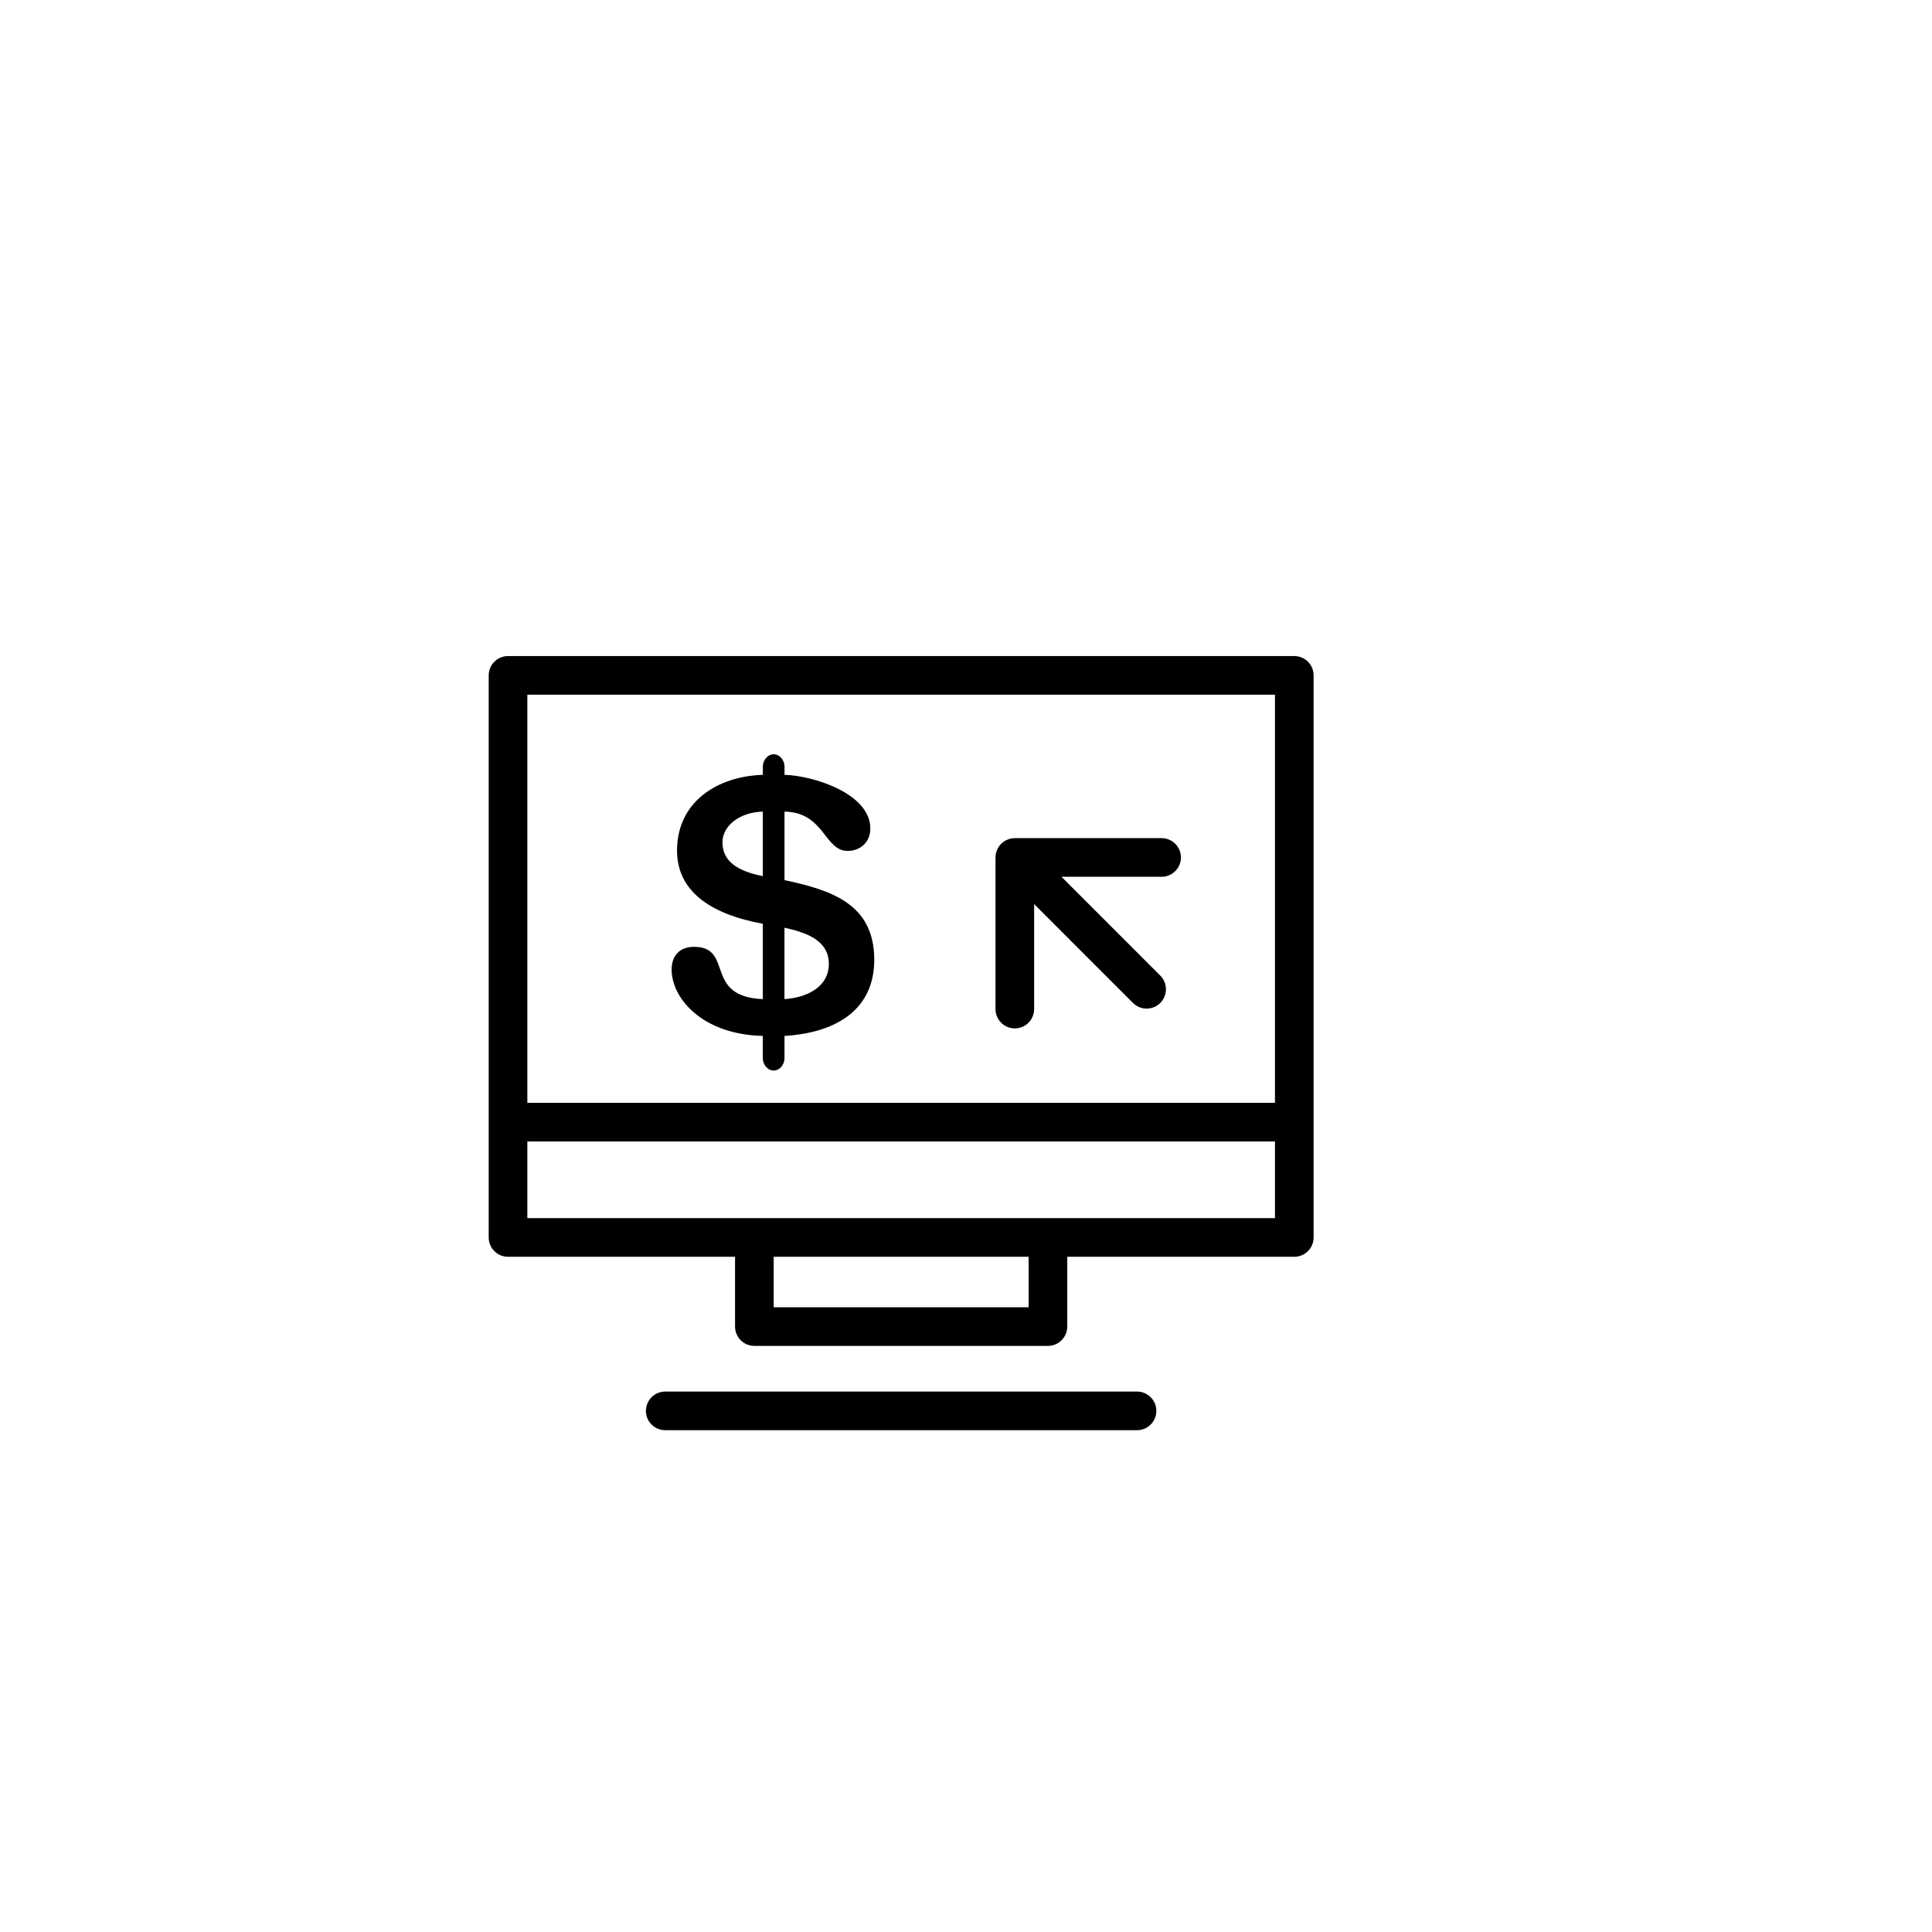 <?xml version="1.0" encoding="utf-8"?>
<!-- Generator: Adobe Illustrator 16.0.0, SVG Export Plug-In . SVG Version: 6.00 Build 0)  -->
<!DOCTYPE svg PUBLIC "-//W3C//DTD SVG 1.1//EN" "http://www.w3.org/Graphics/SVG/1.1/DTD/svg11.dtd">
<svg version="1.1" id="Layer_1" xmlns="http://www.w3.org/2000/svg" xmlns:xlink="http://www.w3.org/1999/xlink" x="0px" y="0px"
	 width="100px" height="100px" viewBox="0 0 100 100" enable-background="new 0 0 100 100" xml:space="preserve">
<g>
	<path d="M38.046,68.663c0,0.553,0.447,1,1,1h15.195c0.553,0,1-0.447,1-1v-3.612h11.751c0.553,0,1-0.447,1-1V34.958
		c0-0.553-0.447-1-1-1H26.295c-0.553,0-1,0.447-1,1v29.093c0,0.553,0.447,1,1,1h11.751V68.663z M53.241,67.663H40.046v-2.612h13.195
		V67.663z M65.992,35.958v21.124H27.295V35.958H65.992z M27.295,59.082h38.697v3.969H54.241H39.046H27.295V59.082z"/>
	<path d="M34.433,72.027c-0.553,0-1,0.447-1,1s0.447,1,1,1h24.419c0.553,0,1-0.447,1-1s-0.447-1-1-1H34.433z"/>
	<path d="M35.92,49.008c-0.71,0-1.157,0.431-1.157,1.176c0,1.475,1.565,3.359,4.72,3.435v1.157c0,0.318,0.243,0.635,0.563,0.635
		c0.316,0,0.56-0.316,0.56-0.635v-1.157c2.781-0.167,4.646-1.437,4.646-3.938c0-2.875-2.184-3.604-4.646-4.125v-3.548
		c2.071,0.038,2.054,2.035,3.267,2.035c0.634,0,1.175-0.429,1.175-1.156c0-1.83-2.985-2.745-4.441-2.782v-0.429
		c0-0.316-0.243-0.635-0.56-0.635c-0.319,0-0.563,0.318-0.563,0.635v0.429c-2.332,0.074-4.441,1.381-4.441,3.92
		c0,2.072,1.681,3.284,4.441,3.789v3.9C36.385,51.584,38.009,49.008,35.92,49.008z M40.604,48.018
		c1.009,0.225,2.296,0.598,2.296,1.867c0,1.231-1.178,1.755-2.296,1.829V48.018z M37.394,43.594c0-0.802,0.822-1.548,2.089-1.586
		v3.341C38.083,45.07,37.394,44.529,37.394,43.594z"/>
	<path d="M52.527,53.229c0.553,0,1-0.447,1-1v-5.433l5.115,5.116c0.195,0.195,0.451,0.293,0.707,0.293s0.512-0.098,0.707-0.293
		c0.391-0.391,0.391-1.023,0-1.414l-5.115-5.116h5.183c0.553,0,1-0.447,1-1s-0.447-1-1-1h-7.597c-0.13,0-0.26,0.026-0.382,0.077
		c-0.245,0.102-0.439,0.296-0.541,0.541c-0.051,0.122-0.077,0.252-0.077,0.382v7.847C51.527,52.782,51.975,53.229,52.527,53.229z"/>
</g>
</svg>
